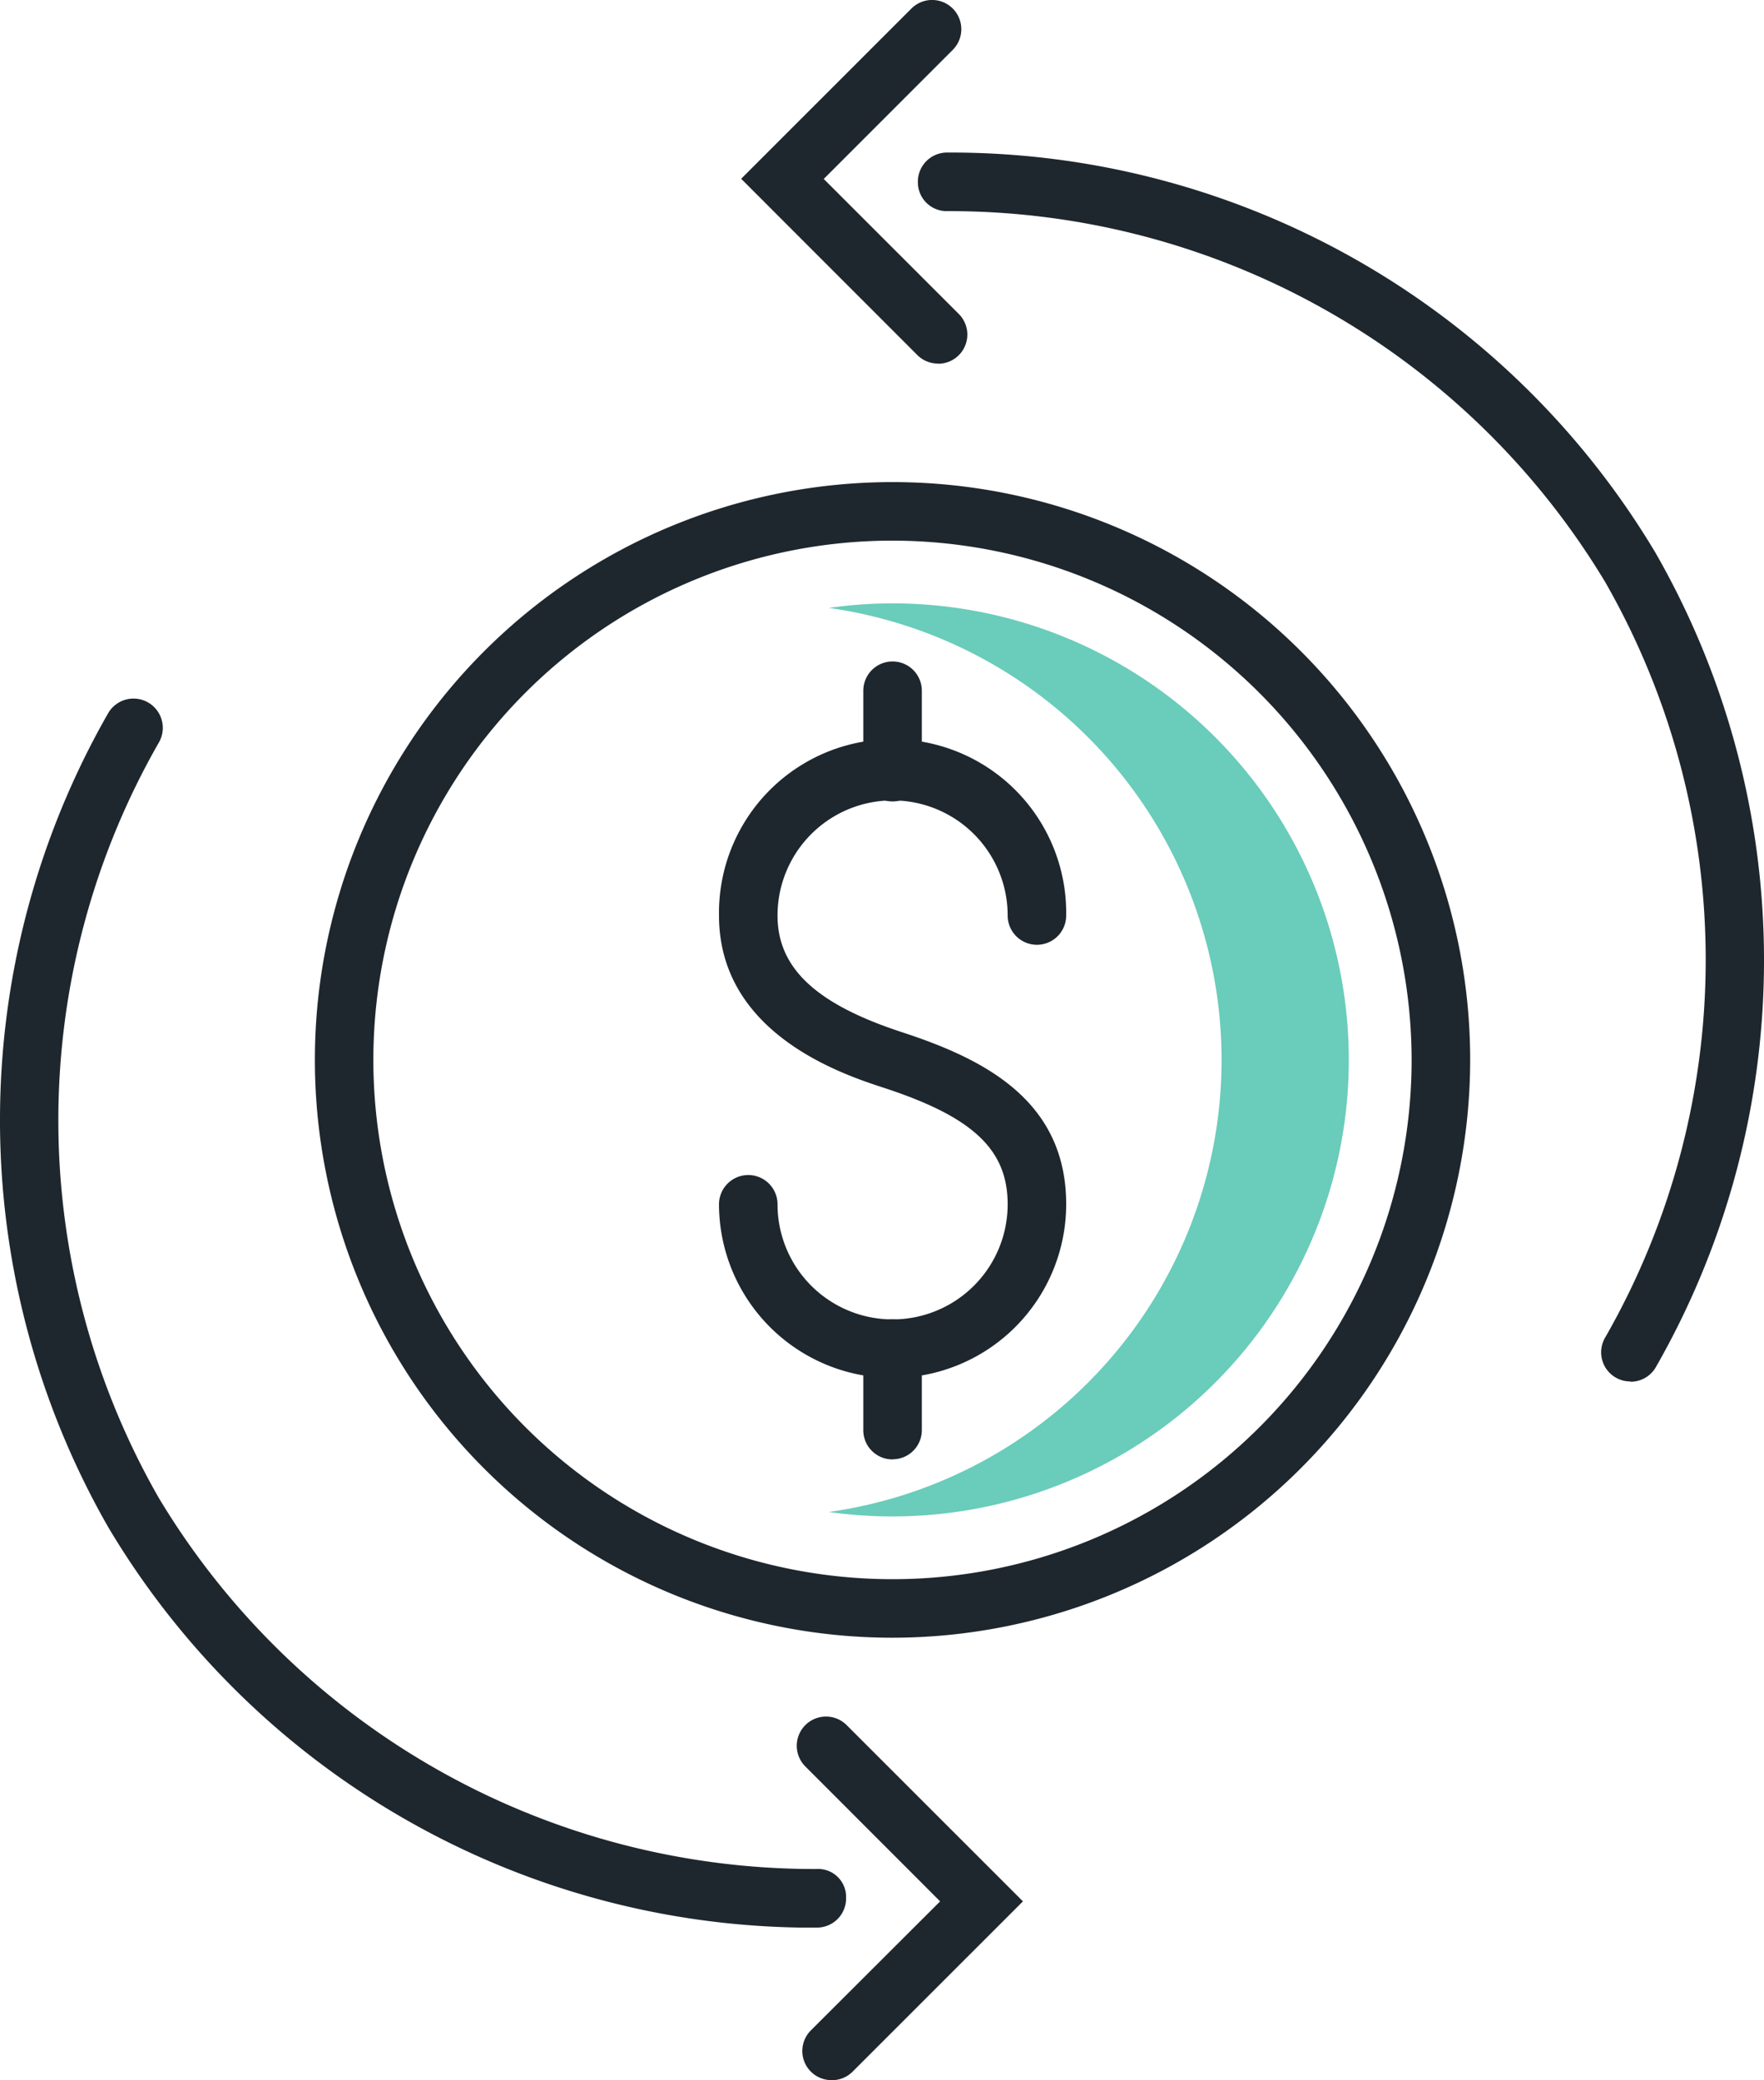 <?xml version="1.0" encoding="UTF-8"?> <svg xmlns="http://www.w3.org/2000/svg" xmlns:xlink="http://www.w3.org/1999/xlink" width="42.38" height="49.962" viewBox="0 0 42.38 49.962"><defs><clipPath id="clip-path"><rect id="Rectangle_161497" data-name="Rectangle 161497" width="42.38" height="49.962" fill="none"></rect></clipPath></defs><g id="Group_83631" data-name="Group 83631" transform="translate(0 0)"><g id="Group_83630" data-name="Group 83630" transform="translate(0 0)" clip-path="url(#clip-path)"><path id="Path_95264" data-name="Path 95264" d="M14,25.413a4.176,4.176,0,0,1-4.172-4.17.7.7,0,0,1,1.406,0,2.764,2.764,0,0,0,5.529,0c0-1.315-.835-2.1-2.981-2.8-.977-.32-3.954-1.292-3.954-4.136a4.171,4.171,0,1,1,8.341,0,.7.7,0,0,1-1.406,0,2.764,2.764,0,1,0-5.529,0c0,1.26.921,2.125,2.983,2.8,1.955.638,3.952,1.626,3.952,4.136A4.174,4.174,0,0,1,14,25.413" transform="translate(7.446 7.682)" fill="#1e272d"></path><path id="Path_95265" data-name="Path 95265" d="M12.5,12.4a.7.7,0,0,1-.7-.7V9.741a.7.7,0,0,1,1.406,0V11.7a.7.7,0,0,1-.7.7" transform="translate(8.941 6.849)" fill="#1e272d"></path><path id="Path_95266" data-name="Path 95266" d="M12.5,21.39a.7.7,0,0,1-.7-.7V18.73a.7.7,0,0,1,1.406,0v1.957a.7.7,0,0,1-.7.7" transform="translate(8.941 13.662)" fill="#1e272d"></path><path id="Path_95267" data-name="Path 95267" d="M18.181,34.343A13.878,13.878,0,1,1,32.06,20.466,13.894,13.894,0,0,1,18.181,34.343m0-26.35A12.472,12.472,0,1,0,30.653,20.466,12.487,12.487,0,0,0,18.181,7.993" transform="translate(3.261 4.992)" fill="#1e272d"></path><path id="Path_95268" data-name="Path 95268" d="M12.856,8.244a10.971,10.971,0,0,0-1.529.109,10.964,10.964,0,0,1,0,21.714A10.965,10.965,0,1,0,12.856,8.244" transform="translate(8.585 6.248)" fill="#6accba"></path><path id="Path_95269" data-name="Path 95269" d="M19.367,39.064A19.69,19.69,0,0,1,2.605,29.454,19.678,19.678,0,0,1,2.6,9.893a.7.7,0,1,1,1.215.71,18.25,18.25,0,0,0,0,18.14,18.375,18.375,0,0,0,15.8,8.913.671.671,0,0,1,.712.693.7.7,0,0,1-.693.714l-.274,0" transform="translate(0 7.234)" fill="#1e272d"></path><path id="Path_95270" data-name="Path 95270" d="M11.734,32.186a.7.7,0,0,1-.5-1.2l3.1-3.094-3.238-3.24a.7.7,0,0,1,.993-.993l4.235,4.233-4.091,4.089a.7.7,0,0,1-.5.206" transform="translate(8.252 17.775)" fill="#1e272d"></path><path id="Path_95271" data-name="Path 95271" d="M29.667,31.6a.7.7,0,0,1-.606-1.058,18.25,18.25,0,0,0,0-18.14,18.386,18.386,0,0,0-15.8-8.911.692.692,0,0,1-.714-.693.7.7,0,0,1,.693-.714A19.72,19.72,0,0,1,30.27,11.7a19.674,19.674,0,0,1,.005,19.559.7.7,0,0,1-.608.348" transform="translate(9.505 1.58)" fill="#1e272d"></path><path id="Path_95272" data-name="Path 95272" d="M14.86,8.733a.7.7,0,0,1-.5-.206L10.129,4.295,14.22.206a.7.7,0,0,1,.993.993l-3.1,3.1,3.24,3.238a.7.7,0,0,1-.5,1.2" transform="translate(7.677 -0.001)" fill="#1e272d"></path></g></g></svg> 